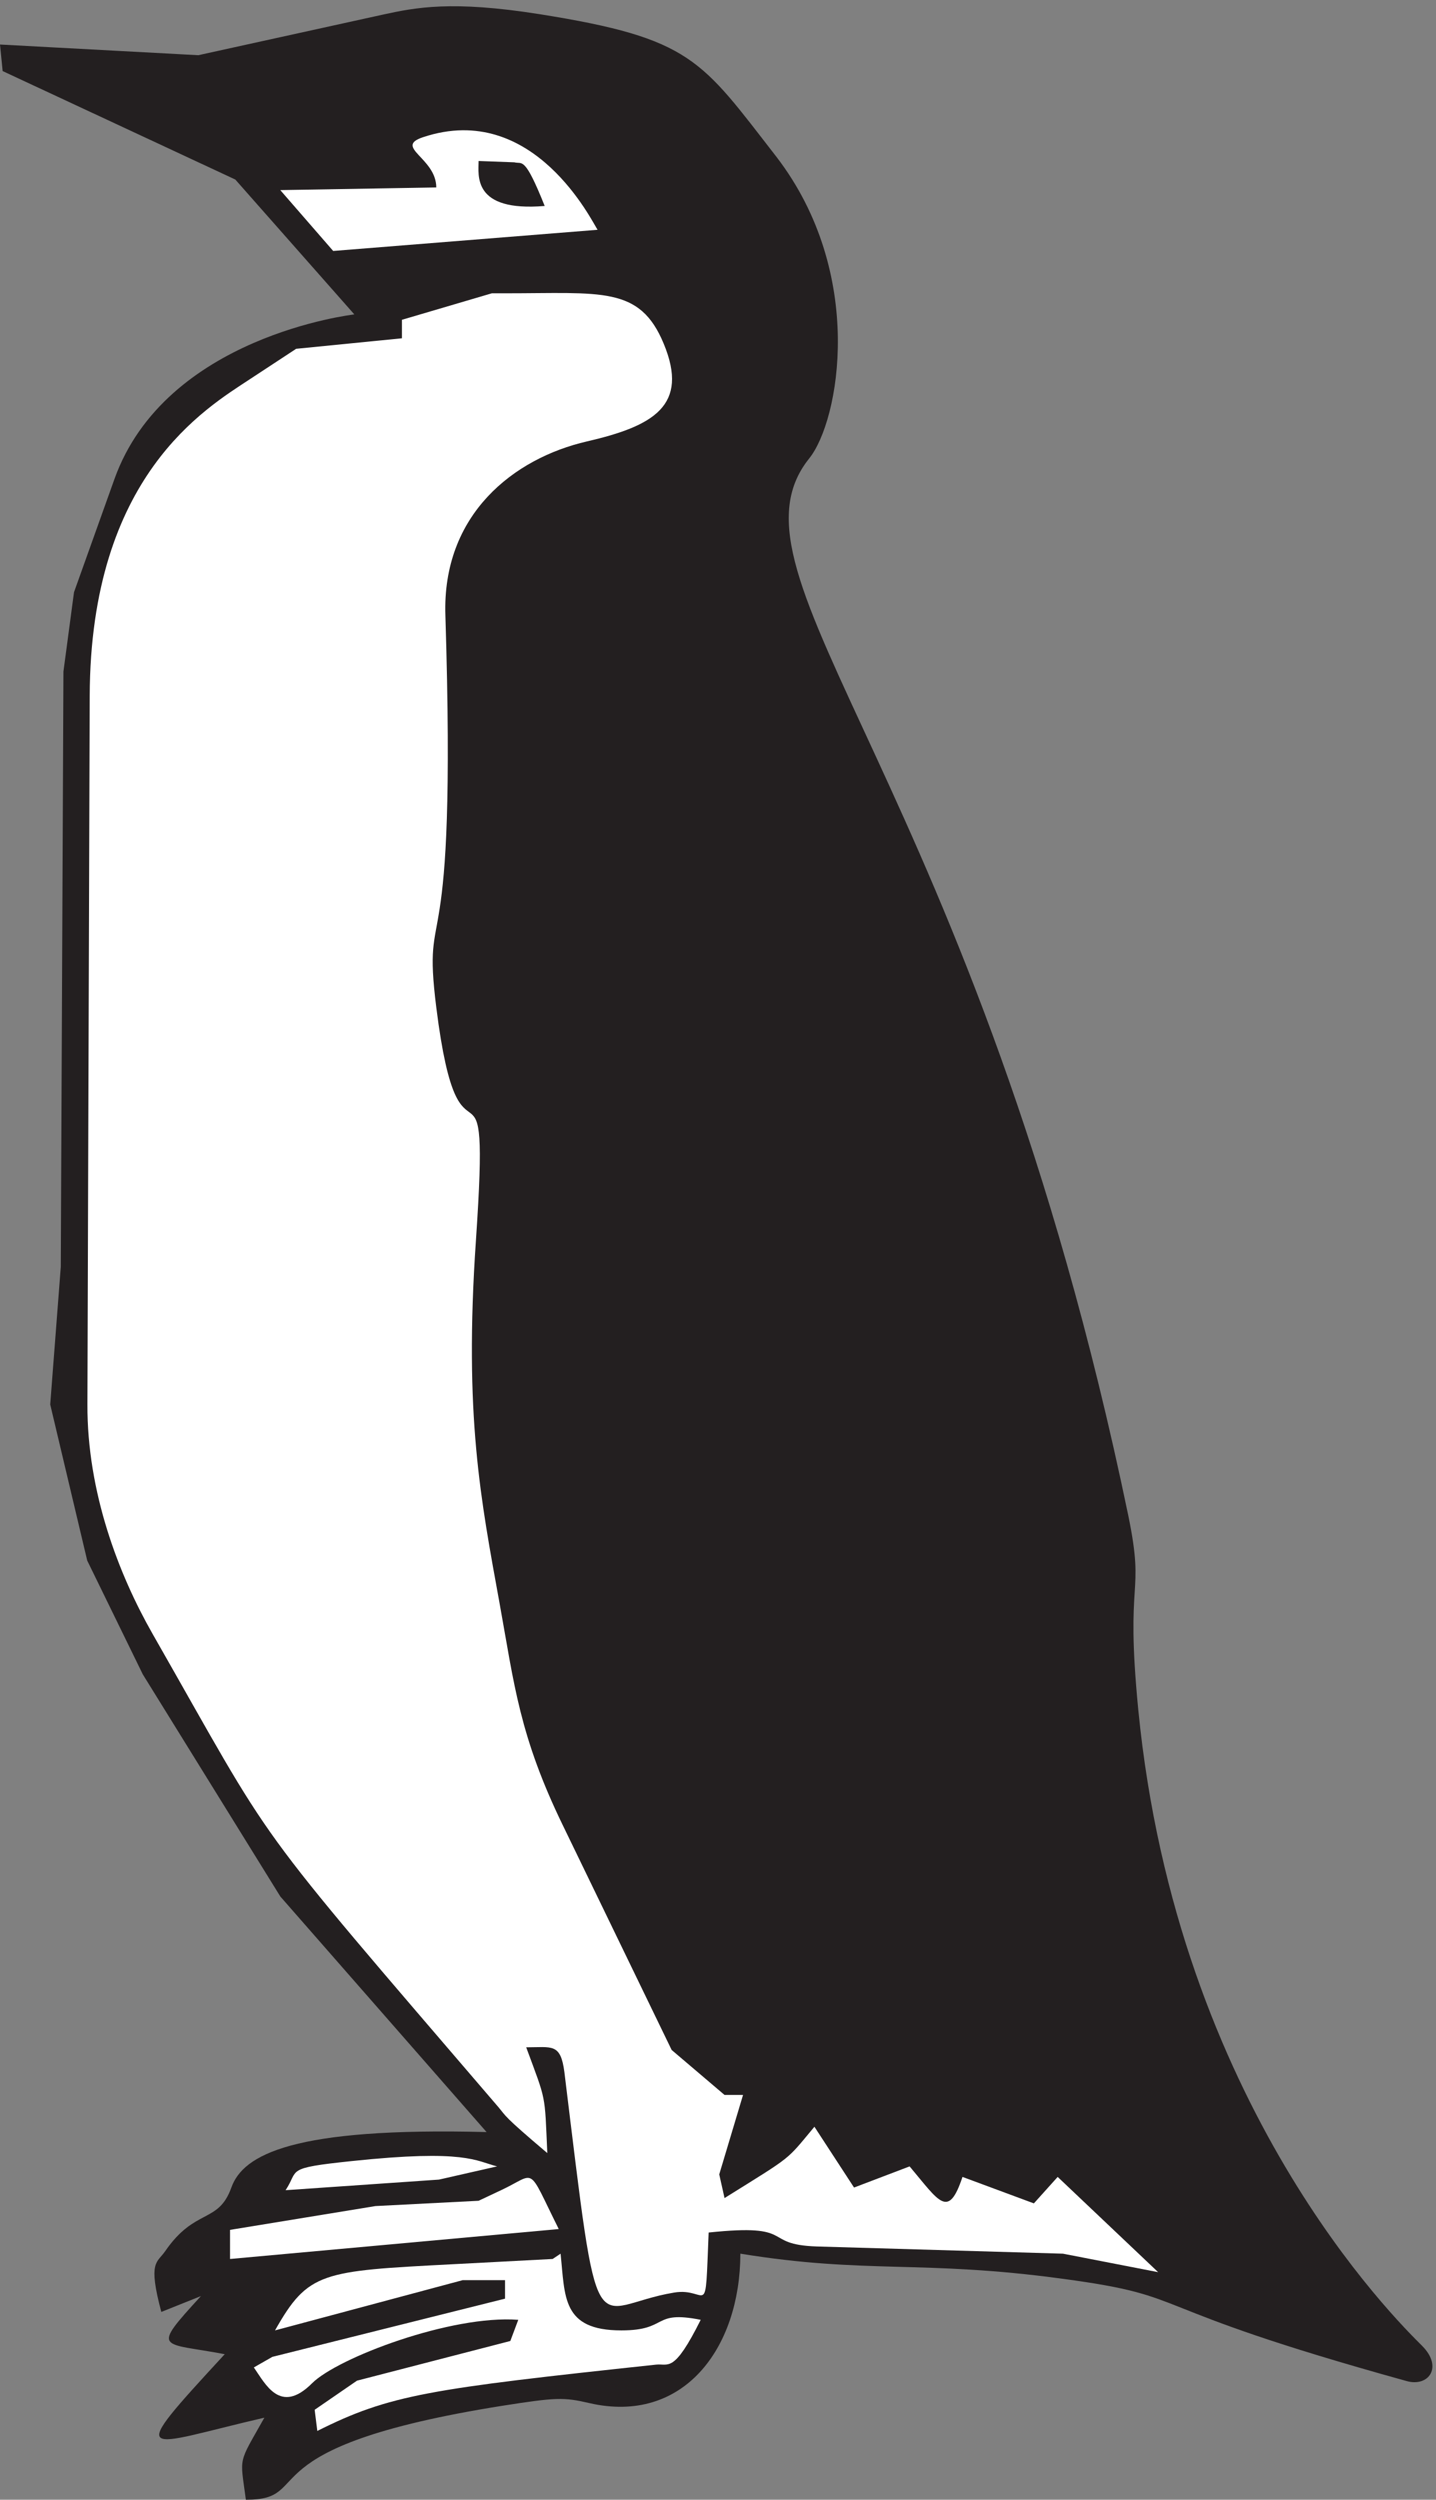 <svg xmlns="http://www.w3.org/2000/svg" xml:space="preserve" width="160.51" height="279.259"><rect width="100%" height="100%" fill="#808080" stroke="none"/><path d="M453.34 2087.36c128.312-20.38 135.715-38.19 199.168-119.82 75.445-98.16 53.086-221.83 27.469-253.48-80.114-100.09 140.3-270.91 268.39-888.451 14.141-69.328-2.965-47.679 8.289-162.75 32.653-332.16 216.934-512.468 238.484-534 17.92-17.937 5.4-34.847-13.03-29.597-231.005 63.949-175.48 70.609-288.755 85.859-118.46 16.149-165.179 3.84-271.132 21.141-.149-79.832-48.2-143.524-126.68-125.582-21.914 5.12-28.207 4.87-73.297-2.18C202.055 43.52 266.688-.57 206.645-.441c-4.961 37.422-6.813 29.09 15.546 68.941-102.988-23.828-118.461-38.95-33.316 53.309-53.605 10.261-62.637 2.312-19.992 48.832l-33.317-13.332c-11.402 42.8-3.628 41.011 3.332 51.132 25.098 36.399 44.571 22.809 55.528 53.309 9.847 27.68 51.679 50.879 214.492 46.648L235.594 506.262 120.016 692.84l-46.72 95.601-31.093 131.098 8.883 115.591 2.223 500.03 8.882 66.64 33.91 94.83c42.946 120.46 201.016 138.4 201.684 138.53l-100.027 113.28-195.535 91.11L0 2061.85l166.66-8.97 155.113 34.09c27.543 6.02 57.973 12.05 131.567.39" style="fill:#231f20;fill-opacity:1;fill-rule:evenodd;stroke:none" transform="matrix(.133 0 0 -.133 0 279.2)"/><path d="M355.559 1984.02c-25-8.34 11.101-17.37 11.101-42.22l-131.105-2.23 44.453-51.11 222.215 17.78c-3.891 5.27-53.336 108.89-146.664 77.78" style="fill:#fff;fill-opacity:1;fill-rule:evenodd;stroke:none" transform="matrix(.133 0 0 -.133 0 279.2)"/><path d="M432.223 1962.91c6.804-1.8 8.468 5.97 25.554-36.67-61.25-5.14-55.554 26.11-55.554 37.78l30-1.11" style="fill:#231f20;fill-opacity:1;fill-rule:evenodd;stroke:none" transform="matrix(.133 0 0 -.133 0 279.2)"/><path d="M424.426 1852.88h-11.098l-75.543-22.25v-15.53l-88.89-8.83-38.899-25.54c-37.086-24.48-134-81.19-134.605-265.93l-1.922-595.277c-.274-73.742 26.262-142.691 54.722-192.601C234.719 540.379 204.723 579 418.77 329.461c6.921-8.191 3.843-7.121 41.203-38.731-2.309 50.969-.66 42.571-17.746 88.86 21.648 0 28.898 3.719 32.086-20.758 29.832-243.152 20.988-197.07 92.191-185.262 29.336 4.891 25.875-26.39 29.062 50.442 74.829 7.867 43.622-10.114 90.704-11.711l207.07-6.063 79.992-15.539-84.441 80.02-20-22.239-59.993 22.239c-11.976-35.957-19.613-20.637-44.449 8.84l-46.695-17.77-33.297 51.07c-24.336-29.148-17.359-23.621-75.543-59.91l-4.449 19.903 20 66.718h-15.551l-44.445 37.782-90.871 187.5c-37.086 75.98-41.371 119.289-53.621 186.968-15.934 88-30.11 157.703-20 305.51 12.527 183.88-13.293 35.76-33.293 195.59-12.36 98.96 17.472 14.04 7.636 329.24-2.91 85.02 57.469 132.16 119 146.32 55.711 12.88 86.149 30.01 64.446 82.15-20.11 48.52-52.082 42.25-133.34 42.25m218.906-708.86c1.113 0-1.109 0 0 0" style="fill:#fff;fill-opacity:1;fill-rule:evenodd;stroke:none" transform="matrix(.133 0 0 -.133 0 279.2)"/><path d="M654.441 1120.66c16.532-56.5-8.054-124.437-22.773-177.488-13.891-49.555-3.473-75.984 25-196.926 50.141-213.492 59.027-210.57-18.887-391.121l13.332 6.656 44.442 115.578 13.332 68.899-19.996 139.996-15.555 39.98-28.891 162.211 13.332 46.684 6.672 182.231-15.558 22.21 5.55-18.91" style="fill:#231f20;fill-opacity:1;fill-rule:evenodd;stroke:none" transform="matrix(.133 0 0 -.133 0 279.2)"/><path d="M295.555 284.016c-57.082-5.973-43.883-7.082-55.551-24.446l128.887 8.891 48.886 11.109c-17.773 4.446-26.386 14.586-122.222 4.446m125.554-24.446-18.886-8.89-86.664-4.442-122.227-20v-24.445l276.25 25.137c-27.23 54.586-18.059 46.808-48.473 32.64M380 197.352c-109.727-5.7-120.984-6.254-148.879-55.563l157.774 42.231h35.55v-15.559L228.898 119.57l-15.566-8.886c9.582-13.614 22.074-40.141 48.895-13.332 21.386 21.382 116.949 57.632 173.336 53.336l-6.672-17.786L300 99.57l-35.551-24.445 2.223-17.777c60.973 30.554 93.891 35.28 284.715 55.699 10.566 1.109 14.855-7.645 37.504 37.641-41.262 8.187-26.661-8.899-66.661-8.899-50.289 0-47.242 28.481-51.117 64.449l-6.668-4.445L380 197.352" style="fill:#fff;fill-opacity:1;fill-rule:evenodd;stroke:none" transform="matrix(.133 0 0 -.133 0 279.2)"/></svg>
